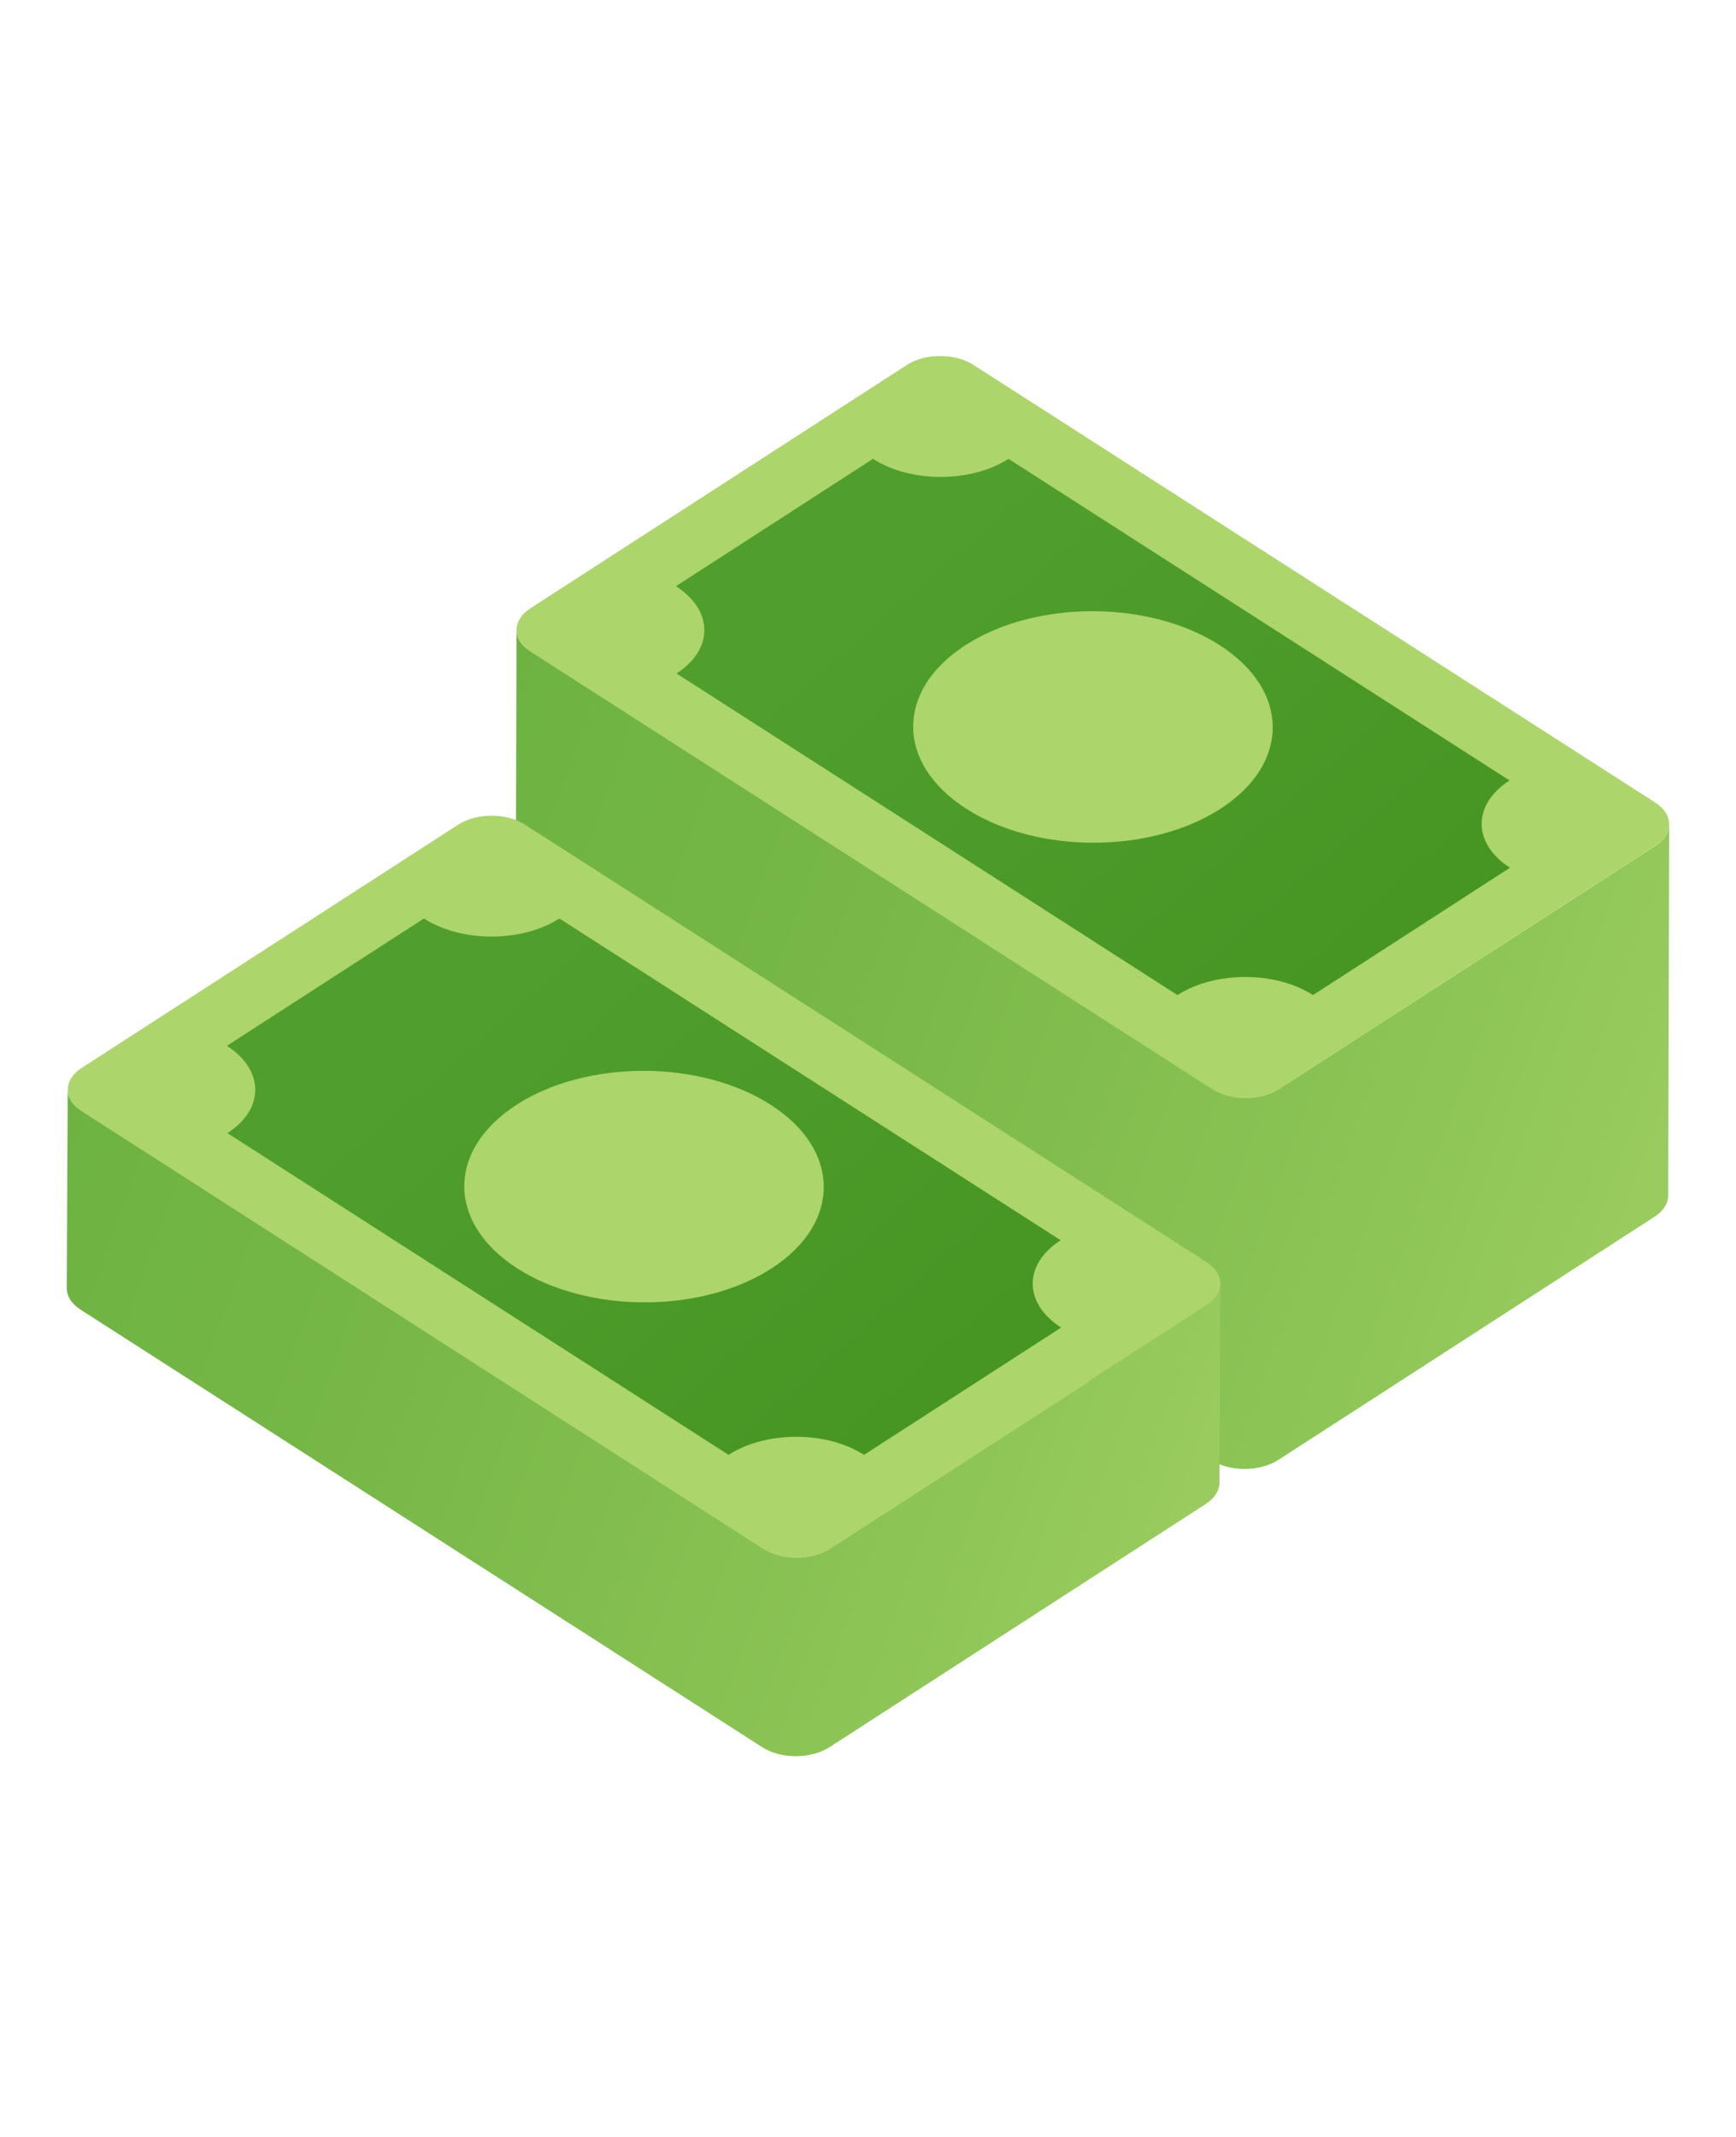 <svg xmlns="http://www.w3.org/2000/svg" width="26" height="32" viewBox="0 0 26 32" fill="none"><path d="M24.791 12.018C25.067 12.197 25.069 12.485 24.791 12.663L19.154 16.306C18.878 16.485 18.429 16.485 18.151 16.306L7.944 9.754C7.668 9.575 7.668 9.287 7.944 9.109L13.581 5.466C13.857 5.287 14.306 5.287 14.582 5.466L24.791 12.018Z" fill="#ACD56B"></path><path d="M24.794 12.664L19.156 16.306C18.881 16.485 18.432 16.485 18.154 16.306L7.944 9.754C7.805 9.666 7.736 9.549 7.736 9.431L7.721 14.989C7.721 15.106 7.791 15.223 7.93 15.312L18.139 21.864C18.418 22.042 18.866 22.04 19.142 21.864L24.779 18.221C24.916 18.133 24.985 18.015 24.985 17.901L25 12.343C25 12.461 24.93 12.575 24.794 12.664Z" fill="url(#paint0_linear_29_1193)"></path><path d="M22.608 11.687C22.049 12.047 22.051 12.631 22.615 12.994L19.665 14.901C19.101 14.538 18.194 14.541 17.635 14.901L10.132 10.085C10.691 9.725 10.688 9.141 10.124 8.778L13.075 6.871C13.639 7.234 14.546 7.231 15.104 6.871L22.608 11.687Z" fill="url(#paint1_linear_29_1193)"></path><path d="M18.267 9.661C17.211 8.983 15.508 8.983 14.46 9.661C13.411 10.338 13.416 11.434 14.472 12.111C15.527 12.789 17.23 12.789 18.279 12.111C19.327 11.434 19.322 10.338 18.267 9.661Z" fill="#ACD56B"></path><path d="M18.07 18.901C18.346 19.08 18.348 19.368 18.07 19.546L12.433 23.189C12.157 23.368 11.708 23.368 11.43 23.189L1.223 16.637C0.947 16.458 0.947 16.17 1.223 15.992L6.863 12.349C7.138 12.17 7.587 12.17 7.863 12.349L18.072 18.901H18.07Z" fill="#ACD56B"></path><path d="M18.07 19.546L12.433 23.189C12.157 23.368 11.708 23.368 11.43 23.189L1.223 16.637C1.084 16.549 1.014 16.432 1.014 16.314L1 19.29C1 19.408 1.07 19.525 1.209 19.613L11.418 26.165C11.696 26.344 12.145 26.341 12.421 26.165L18.058 22.522C18.195 22.434 18.264 22.317 18.264 22.2L18.279 19.224C18.279 19.341 18.209 19.456 18.072 19.544L18.07 19.546Z" fill="url(#paint2_linear_29_1193)"></path><path d="M15.884 18.573C15.325 18.933 15.328 19.517 15.892 19.88L12.941 21.786C12.377 21.424 11.47 21.426 10.912 21.786L3.406 16.968C3.965 16.608 3.962 16.024 3.398 15.661L6.349 13.754C6.913 14.117 7.819 14.114 8.378 13.754L15.882 18.57L15.884 18.573Z" fill="url(#paint3_linear_29_1193)"></path><path d="M11.543 16.544C10.488 15.866 8.784 15.866 7.736 16.544C6.688 17.221 6.693 18.317 7.748 18.994C8.804 19.672 10.507 19.672 11.555 18.994C12.603 18.317 12.598 17.221 11.543 16.544Z" fill="#ACD56B"></path><defs><linearGradient id="paint0_linear_29_1193" x1="29.702" y1="20.749" x2="6.464" y2="12.329" gradientUnits="userSpaceOnUse"><stop stop-color="#ACD56B"></stop><stop offset="0.37" stop-color="#8EC557"></stop><stop offset="0.76" stop-color="#76B747"></stop><stop offset="1" stop-color="#6DB342"></stop></linearGradient><linearGradient id="paint1_linear_29_1193" x1="24.328" y1="22.045" x2="12.805" y2="8.973" gradientUnits="userSpaceOnUse"><stop stop-color="#3B8B18"></stop><stop offset="0.48" stop-color="#479624"></stop><stop offset="1" stop-color="#509E2E"></stop></linearGradient><linearGradient id="paint2_linear_29_1193" x1="22.349" y1="26.061" x2="0.181" y2="18.027" gradientUnits="userSpaceOnUse"><stop stop-color="#ACD56B"></stop><stop offset="0.37" stop-color="#8EC557"></stop><stop offset="0.76" stop-color="#76B747"></stop><stop offset="1" stop-color="#6DB342"></stop></linearGradient><linearGradient id="paint3_linear_29_1193" x1="17.607" y1="28.928" x2="6.083" y2="15.859" gradientUnits="userSpaceOnUse"><stop stop-color="#3B8B18"></stop><stop offset="0.48" stop-color="#479624"></stop><stop offset="1" stop-color="#509E2E"></stop></linearGradient></defs></svg>